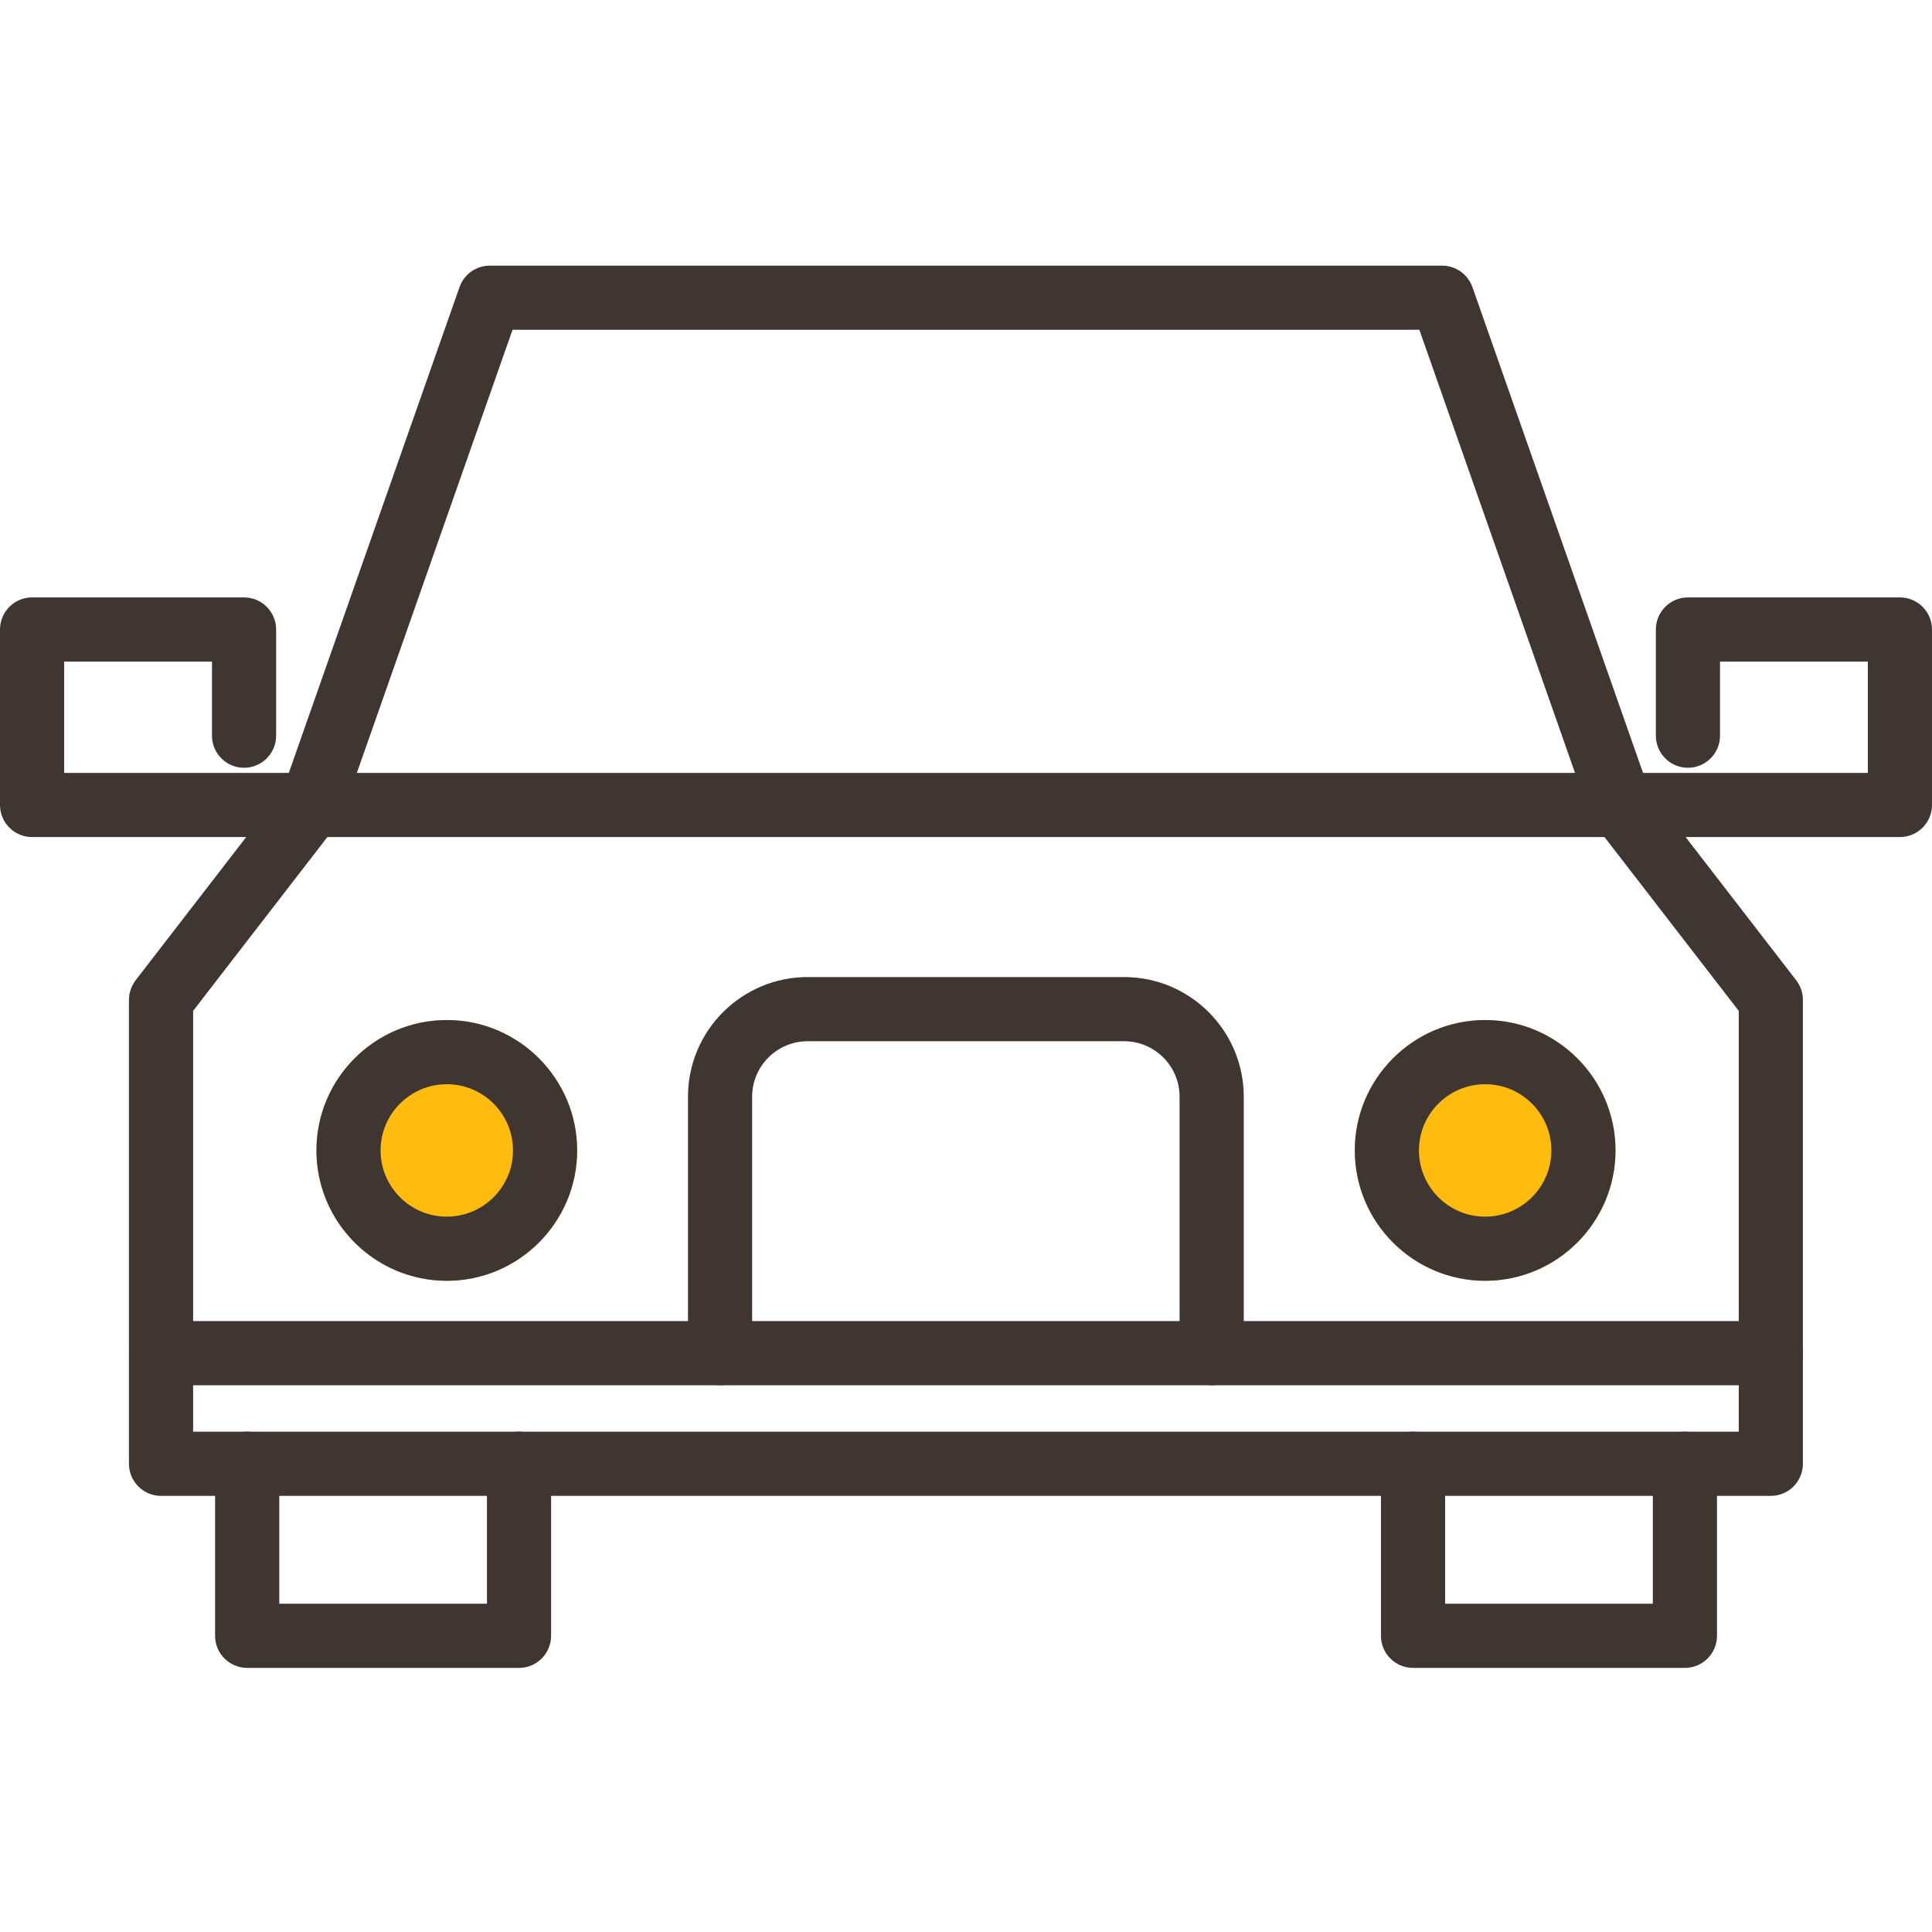<svg width="68" height="68" viewBox="0 0 68 68" fill="none" xmlns="http://www.w3.org/2000/svg">
<path d="M62.327 52.65H5.668C5.045 52.65 4.539 52.144 4.539 51.52V35.193C4.539 34.945 4.623 34.701 4.774 34.502L9.961 27.784L16.174 10.104C16.332 9.653 16.758 9.35 17.239 9.35H50.758C51.237 9.35 51.664 9.653 51.824 10.104L58.034 27.786L63.222 34.505C63.375 34.703 63.456 34.945 63.456 35.196V51.52C63.456 52.144 62.951 52.65 62.327 52.65ZM6.797 50.391H61.198V35.58L56.135 29.024C56.061 28.929 56.002 28.821 55.964 28.708L49.957 11.608H18.039L12.032 28.708C11.991 28.821 11.935 28.929 11.86 29.024L6.797 35.58V50.391Z" fill="#403631"/>
<path d="M66.871 29.462H1.129C0.506 29.462 0 28.956 0 28.333V22.157C0 21.533 0.506 21.027 1.129 21.027H8.59C9.214 21.027 9.719 21.533 9.719 22.157V25.894C9.719 26.517 9.214 27.023 8.59 27.023C7.967 27.023 7.461 26.517 7.461 25.894V23.286H2.258V27.204H65.742V23.286H60.539V25.894C60.539 26.517 60.033 27.023 59.41 27.023C58.786 27.023 58.281 26.517 58.281 25.894V22.157C58.281 21.533 58.786 21.027 59.41 21.027H66.871C67.494 21.027 68 21.533 68 22.157V28.333C68 28.956 67.494 29.462 66.871 29.462Z" fill="#403631"/>
<path d="M62.327 48.756H5.668C5.045 48.756 4.539 48.25 4.539 47.627C4.539 47.004 5.045 46.498 5.668 46.498H62.327C62.951 46.498 63.456 47.004 63.456 47.627C63.456 48.25 62.951 48.756 62.327 48.756Z" fill="#403631"/>
<path d="M42.647 48.756C42.023 48.756 41.517 48.251 41.517 47.627V38.599C41.517 37.522 40.641 36.648 39.564 36.648H28.427C27.349 36.648 26.473 37.524 26.473 38.599V47.627C26.473 48.251 25.967 48.756 25.344 48.756C24.721 48.756 24.215 48.251 24.215 47.627V38.599C24.215 36.277 26.103 34.389 28.427 34.389H39.564C41.886 34.389 43.776 36.277 43.776 38.599V47.627C43.776 48.251 43.27 48.756 42.647 48.756Z" fill="#403631"/>
<path d="M15.726 45.08C13.194 45.08 11.137 43.02 11.137 40.491C11.137 37.962 13.196 35.902 15.726 35.902C18.255 35.902 20.314 37.962 20.314 40.491C20.314 43.02 18.255 45.08 15.726 45.08Z" fill="#FFBC0F"/>
<path d="M52.272 45.08C49.741 45.08 47.684 43.02 47.684 40.491C47.684 37.962 49.743 35.902 52.272 35.902C54.802 35.902 56.861 37.962 56.861 40.491C56.861 43.02 54.802 45.08 52.272 45.08Z" fill="#FFBC0F"/>
<path d="M15.726 45.08C13.194 45.08 11.137 43.02 11.137 40.491C11.137 37.962 13.196 35.902 15.726 35.902C18.255 35.902 20.314 37.962 20.314 40.491C20.314 43.02 18.255 45.08 15.726 45.08ZM15.726 38.161C14.441 38.161 13.395 39.206 13.395 40.491C13.395 41.776 14.441 42.822 15.726 42.822C17.01 42.822 18.056 41.776 18.056 40.491C18.056 39.206 17.01 38.161 15.726 38.161Z" fill="#403631"/>
<path d="M52.272 45.08C49.741 45.08 47.684 43.02 47.684 40.491C47.684 37.962 49.743 35.902 52.272 35.902C54.802 35.902 56.861 37.962 56.861 40.491C56.861 43.02 54.802 45.08 52.272 45.08ZM52.272 38.161C50.987 38.161 49.942 39.206 49.942 40.491C49.942 41.776 50.987 42.822 52.272 42.822C53.557 42.822 54.603 41.776 54.603 40.491C54.603 39.206 53.557 38.161 52.272 38.161Z" fill="#403631"/>
<path d="M18.268 58.704H8.699C8.076 58.704 7.57 58.198 7.57 57.575V51.518C7.57 50.895 8.076 50.389 8.699 50.389C9.323 50.389 9.829 50.895 9.829 51.518V56.446H17.139V51.518C17.139 50.895 17.644 50.389 18.268 50.389C18.891 50.389 19.397 50.895 19.397 51.518V57.575C19.397 58.198 18.891 58.704 18.268 58.704Z" fill="#403631"/>
<path d="M59.303 58.704H49.735C49.111 58.704 48.605 58.198 48.605 57.575V51.518C48.605 50.895 49.111 50.389 49.735 50.389C50.358 50.389 50.864 50.895 50.864 51.518V56.446H58.174V51.518C58.174 50.895 58.679 50.389 59.303 50.389C59.926 50.389 60.432 50.895 60.432 51.518V57.575C60.432 58.198 59.926 58.704 59.303 58.704Z" fill="#403631"/>
</svg>
